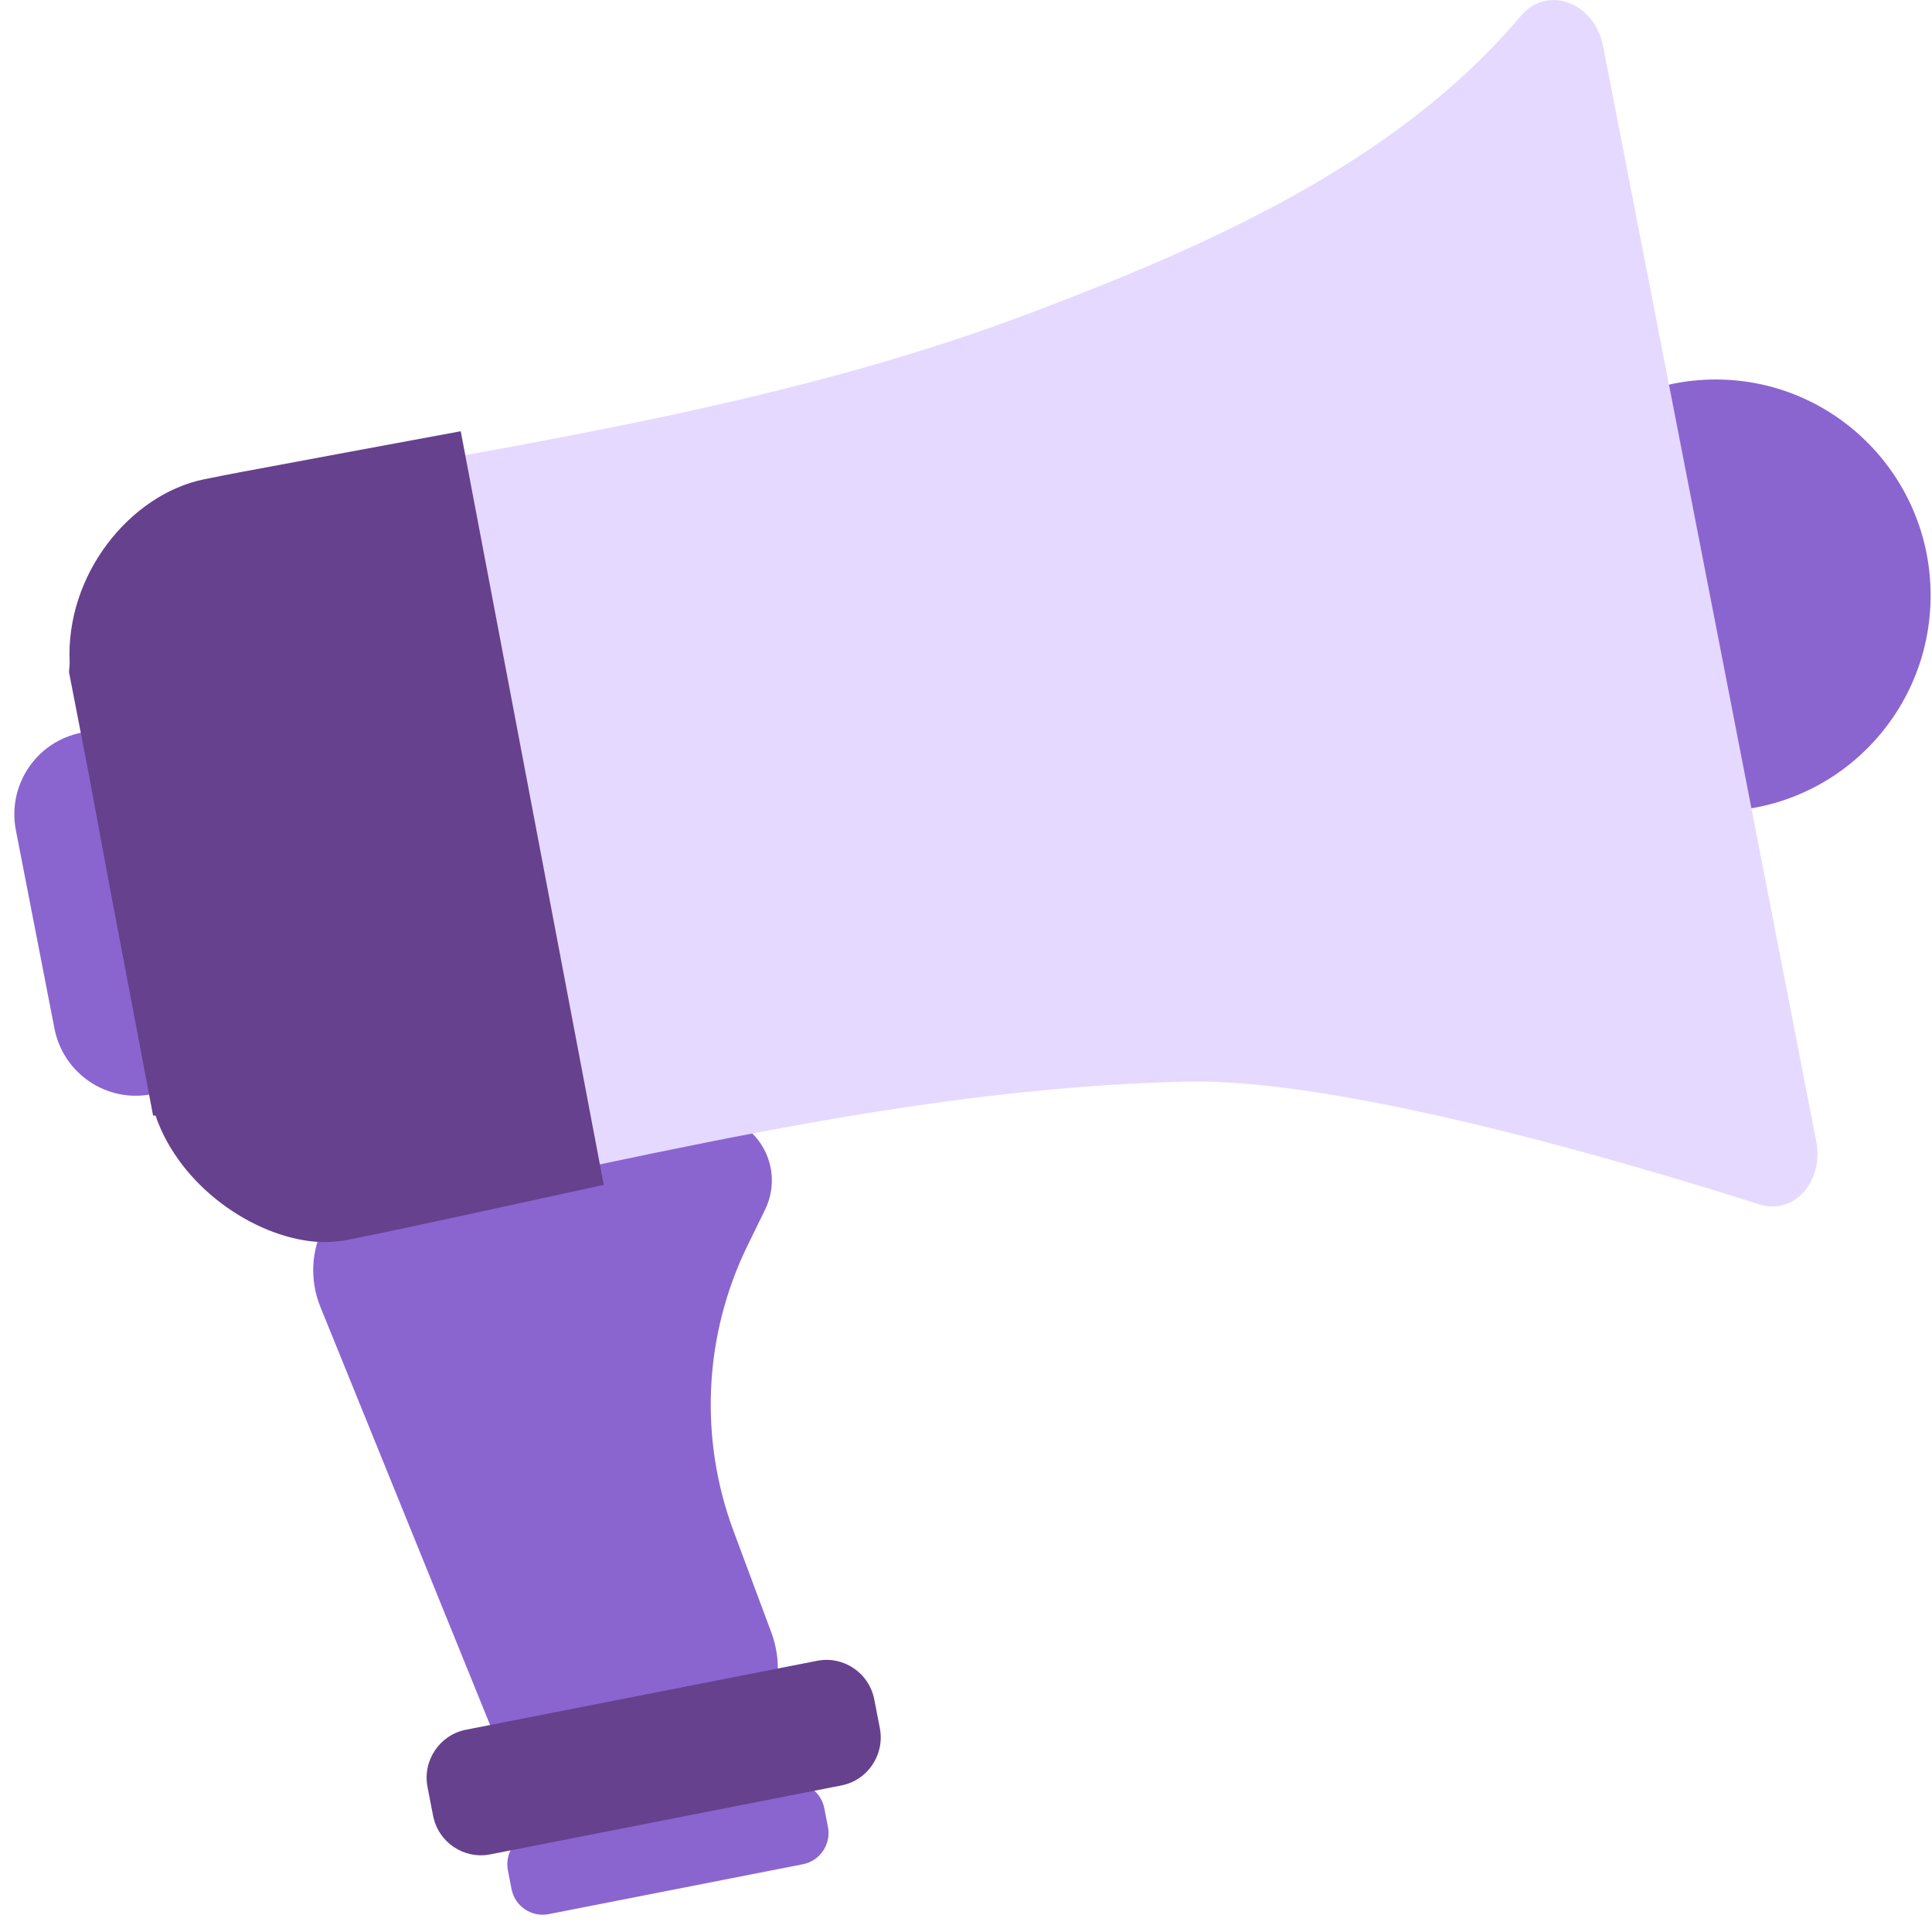 <svg width="112" height="112" viewBox="0 0 112 112" fill="none" xmlns="http://www.w3.org/2000/svg">
<g clip-path="url(#clip0)">
<path d="M45.633 103.372L30.893 106.265C29.898 106.461 29.249 107.429 29.444 108.429L29.654 109.509C29.848 110.508 30.813 111.16 31.808 110.964L46.547 108.071C47.542 107.875 48.191 106.907 47.997 105.908L47.787 104.828C47.592 103.828 46.628 103.176 45.633 103.372Z" fill="#8A65D0"/>
<path d="M99.46 47.029C106.342 47.029 111.92 41.426 111.92 34.514C111.92 27.603 106.342 22 99.46 22C92.579 22 87 27.603 87 34.514C87 41.426 92.579 47.029 99.46 47.029Z" fill="#8A65D0"/>
<path d="M35.037 103.58L40.318 102.542C41.159 102.377 41.955 102.03 42.65 101.525C43.345 101.021 43.922 100.37 44.34 99.618C44.759 98.866 45.01 98.032 45.075 97.173C45.14 96.315 45.018 95.452 44.718 94.645L42.526 88.763C41.531 86.096 41.089 83.253 41.227 80.408C41.364 77.564 42.08 74.778 43.328 72.221L44.351 70.127C44.666 69.487 44.797 68.771 44.728 68.06C44.659 67.349 44.393 66.671 43.96 66.105C43.527 65.538 42.945 65.104 42.279 64.852C41.614 64.601 40.891 64.542 40.193 64.681L22.684 68.114C21.872 68.273 21.105 68.611 20.439 69.104C19.773 69.596 19.223 70.231 18.83 70.962C18.437 71.693 18.21 72.502 18.165 73.332C18.121 74.162 18.259 74.991 18.572 75.76L28.411 100C28.93 101.277 29.875 102.332 31.084 102.985C32.293 103.638 33.69 103.848 35.037 103.58Z" fill="#8A65D0"/>
<path d="M7.517 41.925L4.712 42.476C2.11 42.987 0.412 45.519 0.921 48.133L3.157 59.624C3.666 62.238 6.188 63.942 8.79 63.432L11.595 62.881C14.198 62.37 15.895 59.837 15.386 57.224L13.15 45.732C12.641 43.119 10.119 41.414 7.517 41.925Z" fill="#8A65D0"/>
<path d="M105.29 66.168C105.742 68.499 103.985 70.451 101.997 69.821C94.225 67.348 77.772 62.497 68.785 62.702C52.032 63.087 35.822 67.49 19.51 70.689C14.765 71.619 10.026 67.802 8.897 62.231L6.857 51.668L4.802 41.083C3.717 35.512 6.705 30.168 11.444 29.238C27.756 26.032 44.43 23.99 60.093 18.011C69.649 14.364 80.895 9.57 88.159 0.925C89.689 -0.891 92.435 0.108 92.937 2.695L105.29 66.168Z" fill="#E6D9FF"/>
<path d="M13.941 27.371C13.226 27.505 12.518 27.645 11.804 27.791C7.576 28.667 3.773 33.274 4.04 38.459L4 38.961L5.133 44.8L6.386 51.555L7.667 58.299L8.874 64.67H9.015C10.432 68.804 14.711 71.676 18.248 71.98C18.888 72.027 19.531 71.992 20.163 71.875L22.3 71.437C26.527 70.549 30.767 69.603 35 68.687L26.709 25C22.453 25.788 18.185 26.576 13.941 27.371Z" fill="#66418D"/>
<path d="M47.369 96.278L27.014 100.274C25.483 100.574 24.485 102.064 24.784 103.601L25.107 105.261C25.406 106.798 26.889 107.801 28.42 107.5L48.775 103.504C50.306 103.204 51.304 101.714 51.005 100.176L50.682 98.517C50.383 96.98 48.9 95.977 47.369 96.278Z" fill="#66418D"/>
</g>
<defs>
<clipPath id="clip0">
<rect width="112" height="111.318" fill="white"/>
</clipPath>
</defs>
</svg>
